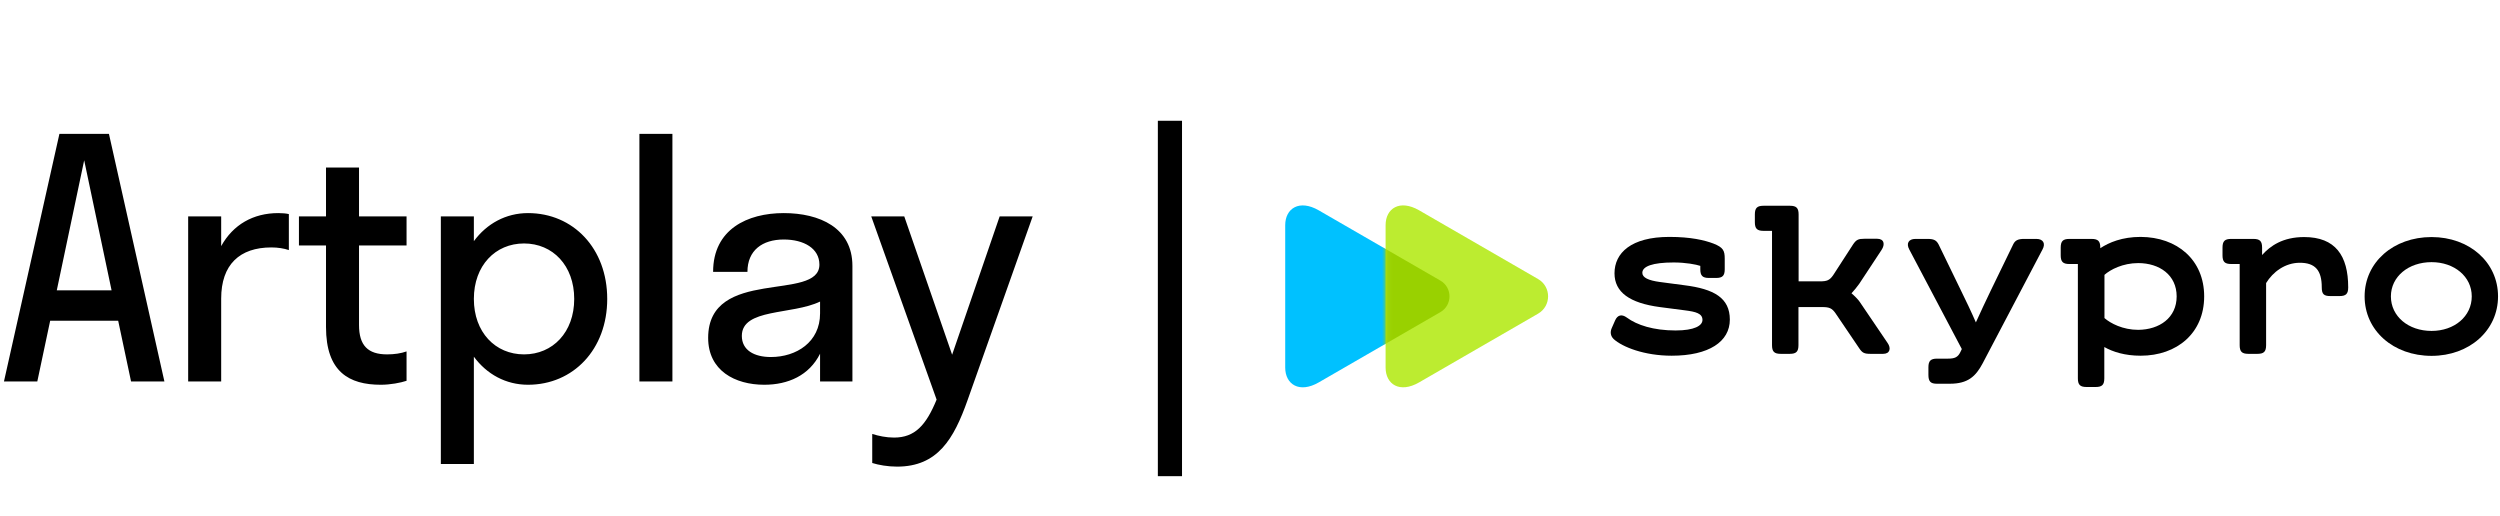 <?xml version="1.0" encoding="UTF-8"?> <svg xmlns="http://www.w3.org/2000/svg" width="426" height="88" viewBox="0 0 426 88" fill="none"><path d="M10.125 22.811H18.563L28.014 65H22.332L20.138 54.65H8.55L6.357 65H0.675L10.125 22.811ZM9.675 49.474H19.013L14.344 27.311L9.675 49.474ZM37.689 36.874V41.937C39.714 38.28 43.145 36.311 47.42 36.311C48.095 36.311 48.77 36.368 49.22 36.48V42.612C48.377 42.33 47.364 42.162 46.239 42.162C40.839 42.162 37.689 45.087 37.689 50.881V65H32.063V36.874H37.689ZM61.177 55.381C61.177 58.868 62.696 60.387 65.958 60.387C67.196 60.387 68.321 60.219 69.277 59.881V64.888C68.264 65.225 66.521 65.562 64.889 65.562C59.489 65.562 55.551 63.369 55.551 55.718V41.824H50.939V36.874H55.551V28.549H61.177V36.874H69.277V41.824H61.177V55.381ZM80.746 79.063H75.12V36.874H80.746V41.093C82.939 38.111 86.202 36.311 89.971 36.311C97.677 36.311 103.471 42.33 103.471 50.937C103.471 59.544 97.677 65.562 89.971 65.562C86.202 65.562 82.939 63.762 80.746 60.781V79.063ZM89.296 60.387C94.19 60.387 97.846 56.618 97.846 50.937C97.846 45.255 94.19 41.486 89.296 41.486C84.402 41.486 80.746 45.255 80.746 50.937C80.746 56.618 84.402 60.387 89.296 60.387ZM114.579 65H108.954V22.811H114.579V65ZM130.233 65.562C125.226 65.562 120.67 63.144 120.67 57.575C120.67 45.424 139.627 51.499 139.627 45.087C139.627 42.33 136.983 40.812 133.552 40.812C129.895 40.812 127.364 42.668 127.364 46.324H121.514C121.514 39.068 127.364 36.311 133.552 36.311C139.627 36.311 145.252 38.786 145.252 45.312V65H139.739V60.275C137.883 63.987 134.283 65.562 130.233 65.562ZM126.408 57.237C126.408 59.656 128.489 60.837 131.358 60.837C135.689 60.837 139.739 58.306 139.739 53.412V51.387C134.958 53.693 126.408 52.512 126.408 57.237ZM164.886 68.15C162.523 74.844 159.767 79.513 152.848 79.513C151.273 79.513 149.698 79.232 148.629 78.894V73.944C149.698 74.282 150.992 74.563 152.342 74.563C155.886 74.563 157.798 72.482 159.598 68.094L148.46 36.874H154.086L162.242 60.444L170.342 36.874H175.968L164.886 68.15Z" fill="black"></path><path d="M224.716 65.16C221.389 67.082 219 65.48 219 62.632C219 59.599 219 50.501 219 50.501C219 50.501 219 41.403 219 38.371C219 35.522 221.388 33.921 224.716 35.843C229.898 38.835 245.441 47.815 245.441 47.815C247.507 49.008 247.507 51.993 245.441 53.187C245.441 53.188 229.898 62.168 224.716 65.16Z" fill="#00C1FF"></path><path d="M241.823 65.157C238.496 67.079 236.106 65.478 236.106 62.629C236.106 59.597 236.106 50.499 236.106 50.499C236.106 50.499 236.106 41.401 236.106 38.368C236.106 35.52 238.495 33.919 241.823 35.84C246.89 38.767 262.092 47.55 262.092 47.55C264.362 48.86 264.362 52.137 262.092 53.448C262.091 53.448 246.89 62.23 241.823 65.157Z" fill="#BCEC30"></path><mask id="mask0_484_702" style="mask-type:alpha" maskUnits="userSpaceOnUse" x="236" y="35" width="28" height="31"><path d="M241.825 65.157C238.498 67.079 236.108 65.478 236.108 62.629C236.108 59.597 236.108 50.499 236.108 50.499C236.108 50.499 236.108 41.401 236.108 38.368C236.108 35.52 238.497 33.919 241.825 35.84C246.892 38.767 262.094 47.55 262.094 47.55C264.364 48.86 264.364 52.137 262.094 53.448C262.093 53.448 246.892 62.23 241.825 65.157Z" fill="#6FE4FF"></path></mask><g mask="url(#mask0_484_702)"><g filter="url(#filter0_f_484_702)"><path d="M224.718 65.16C221.391 67.081 219.001 65.48 219.001 62.632C219.001 59.599 219.001 50.501 219.001 50.501C219.001 50.501 219.001 41.403 219.001 38.371C219.001 35.522 221.39 33.921 224.718 35.843C229.899 38.835 245.442 47.814 245.442 47.814C247.509 49.008 247.509 51.993 245.442 53.187C245.442 53.188 229.899 62.168 224.718 65.16Z" fill="#99D100"></path></g></g><path d="M274.637 55.915L275.217 54.595C275.612 53.698 276.323 53.46 277.219 54.12C278.931 55.387 281.75 56.311 285.517 56.311C288.731 56.311 290.101 55.493 290.101 54.516C290.101 53.408 288.968 53.117 287.098 52.88L282.83 52.325C277.693 51.639 275.111 49.792 275.111 46.572C275.111 43.114 277.93 40.369 284.463 40.369C288.099 40.369 290.443 40.923 291.971 41.504C293.657 42.164 293.894 42.718 293.894 44.091V45.885C293.894 46.994 293.499 47.364 292.419 47.364H291.207C290.101 47.364 289.732 46.968 289.732 45.885V45.305C289.021 45.067 287.256 44.724 285.201 44.724C281.592 44.724 279.853 45.384 279.853 46.492C279.853 47.311 280.907 47.786 282.83 48.05L287.019 48.604C292.076 49.237 294.764 50.768 294.764 54.463C294.764 58.211 291.207 60.613 284.858 60.613C280.196 60.613 276.455 59.135 274.953 57.763C274.426 57.235 274.347 56.575 274.637 55.915Z" fill="black"></path><path d="M320.893 60.295H318.733C317.679 60.295 317.337 60.136 316.81 59.344L312.753 53.353C312.173 52.535 311.726 52.324 310.514 52.324H306.457V58.817C306.457 59.925 306.062 60.295 304.982 60.295H303.427C302.321 60.295 301.952 59.899 301.952 58.817V39.338H300.503C299.397 39.338 299.028 38.942 299.028 37.86V36.54C299.028 35.432 299.423 35.062 300.503 35.062H305.008C306.114 35.062 306.483 35.458 306.483 36.54V47.942H310.119C311.33 47.942 311.752 47.758 312.358 46.913L315.756 41.661C316.309 40.843 316.652 40.684 317.706 40.684H319.866C321.051 40.684 321.262 41.634 320.603 42.611L316.81 48.365C316.415 48.919 315.941 49.5 315.493 49.975C315.967 50.371 316.625 51.03 316.889 51.426L321.631 58.421C322.289 59.344 322.052 60.295 320.893 60.295Z" fill="black"></path><path d="M328.602 63.883V62.59C328.602 61.482 328.997 61.112 330.077 61.112H331.948C333.081 61.112 333.634 60.875 334.055 59.977L334.292 59.476L325.336 42.505C324.782 41.475 325.23 40.71 326.389 40.71H328.418C329.472 40.71 329.946 40.895 330.341 41.66L334.082 49.367C334.951 51.135 335.926 53.168 336.69 54.936C337.48 53.221 338.376 51.241 339.219 49.525L343.038 41.66C343.381 40.921 343.908 40.71 344.961 40.71H346.99C348.175 40.71 348.597 41.502 348.044 42.505L337.849 61.904C336.663 64.147 335.32 65.388 332.264 65.388H330.025C328.971 65.388 328.602 64.992 328.602 63.883Z" fill="black"></path><path d="M375.591 50.504C375.591 56.733 370.981 60.613 364.764 60.613C362.077 60.613 360.022 59.953 358.574 59.135V64.467C358.574 65.575 358.178 65.945 357.098 65.945H355.544C354.438 65.945 354.069 65.549 354.069 64.467V44.988H352.62C351.514 44.988 351.145 44.592 351.145 43.51V42.19C351.145 41.082 351.54 40.712 352.62 40.712H356.413C357.52 40.712 357.889 41.108 357.889 42.19V42.296C359.364 41.319 361.603 40.369 364.764 40.369C370.981 40.396 375.591 44.275 375.591 50.504ZM370.902 50.504C370.902 46.862 367.978 44.83 364.343 44.83C361.735 44.83 359.601 45.938 358.6 46.836V54.2C359.627 55.097 361.735 56.205 364.343 56.205C367.978 56.179 370.902 54.147 370.902 50.504Z" fill="black"></path><path d="M400.133 48.972C400.133 50.081 399.738 50.45 398.658 50.45H397.104C395.998 50.45 395.629 50.133 395.629 48.972C395.629 46.069 394.522 44.775 391.888 44.775C389.385 44.775 387.304 46.333 386.145 48.233V58.817C386.145 59.925 385.75 60.295 384.67 60.295H383.116C382.009 60.295 381.64 59.899 381.64 58.817V44.986H380.192C379.085 44.986 378.716 44.591 378.716 43.508V42.189C378.716 41.08 379.111 40.711 380.192 40.711H383.985C385.091 40.711 385.46 41.107 385.46 42.189V43.456C386.856 41.898 388.99 40.394 392.626 40.394C397.947 40.394 400.133 43.561 400.133 48.972Z" fill="black"></path><path d="M402.931 50.503C402.931 44.696 407.831 40.394 414.338 40.394C420.792 40.394 425.665 44.696 425.665 50.503C425.665 56.336 420.765 60.638 414.338 60.638C407.831 60.638 402.931 56.336 402.931 50.503ZM421.187 50.503C421.187 47.124 418.21 44.67 414.338 44.67C410.386 44.67 407.409 47.151 407.409 50.503C407.409 53.908 410.386 56.389 414.338 56.389C418.236 56.389 421.187 53.908 421.187 50.503Z" fill="black"></path><path d="M201.416 81.14H197.298V20.579H201.416V81.14Z" fill="black"></path><defs><filter id="filter0_f_484_702" x="216.629" y="32.631" width="32.735" height="35.741" filterUnits="userSpaceOnUse" color-interpolation-filters="sRGB"><feFlood flood-opacity="0" result="BackgroundImageFix"></feFlood><feBlend mode="normal" in="SourceGraphic" in2="BackgroundImageFix" result="shape"></feBlend><feGaussianBlur stdDeviation="1.186" result="effect1_foregroundBlur_484_702"></feGaussianBlur></filter></defs></svg> 